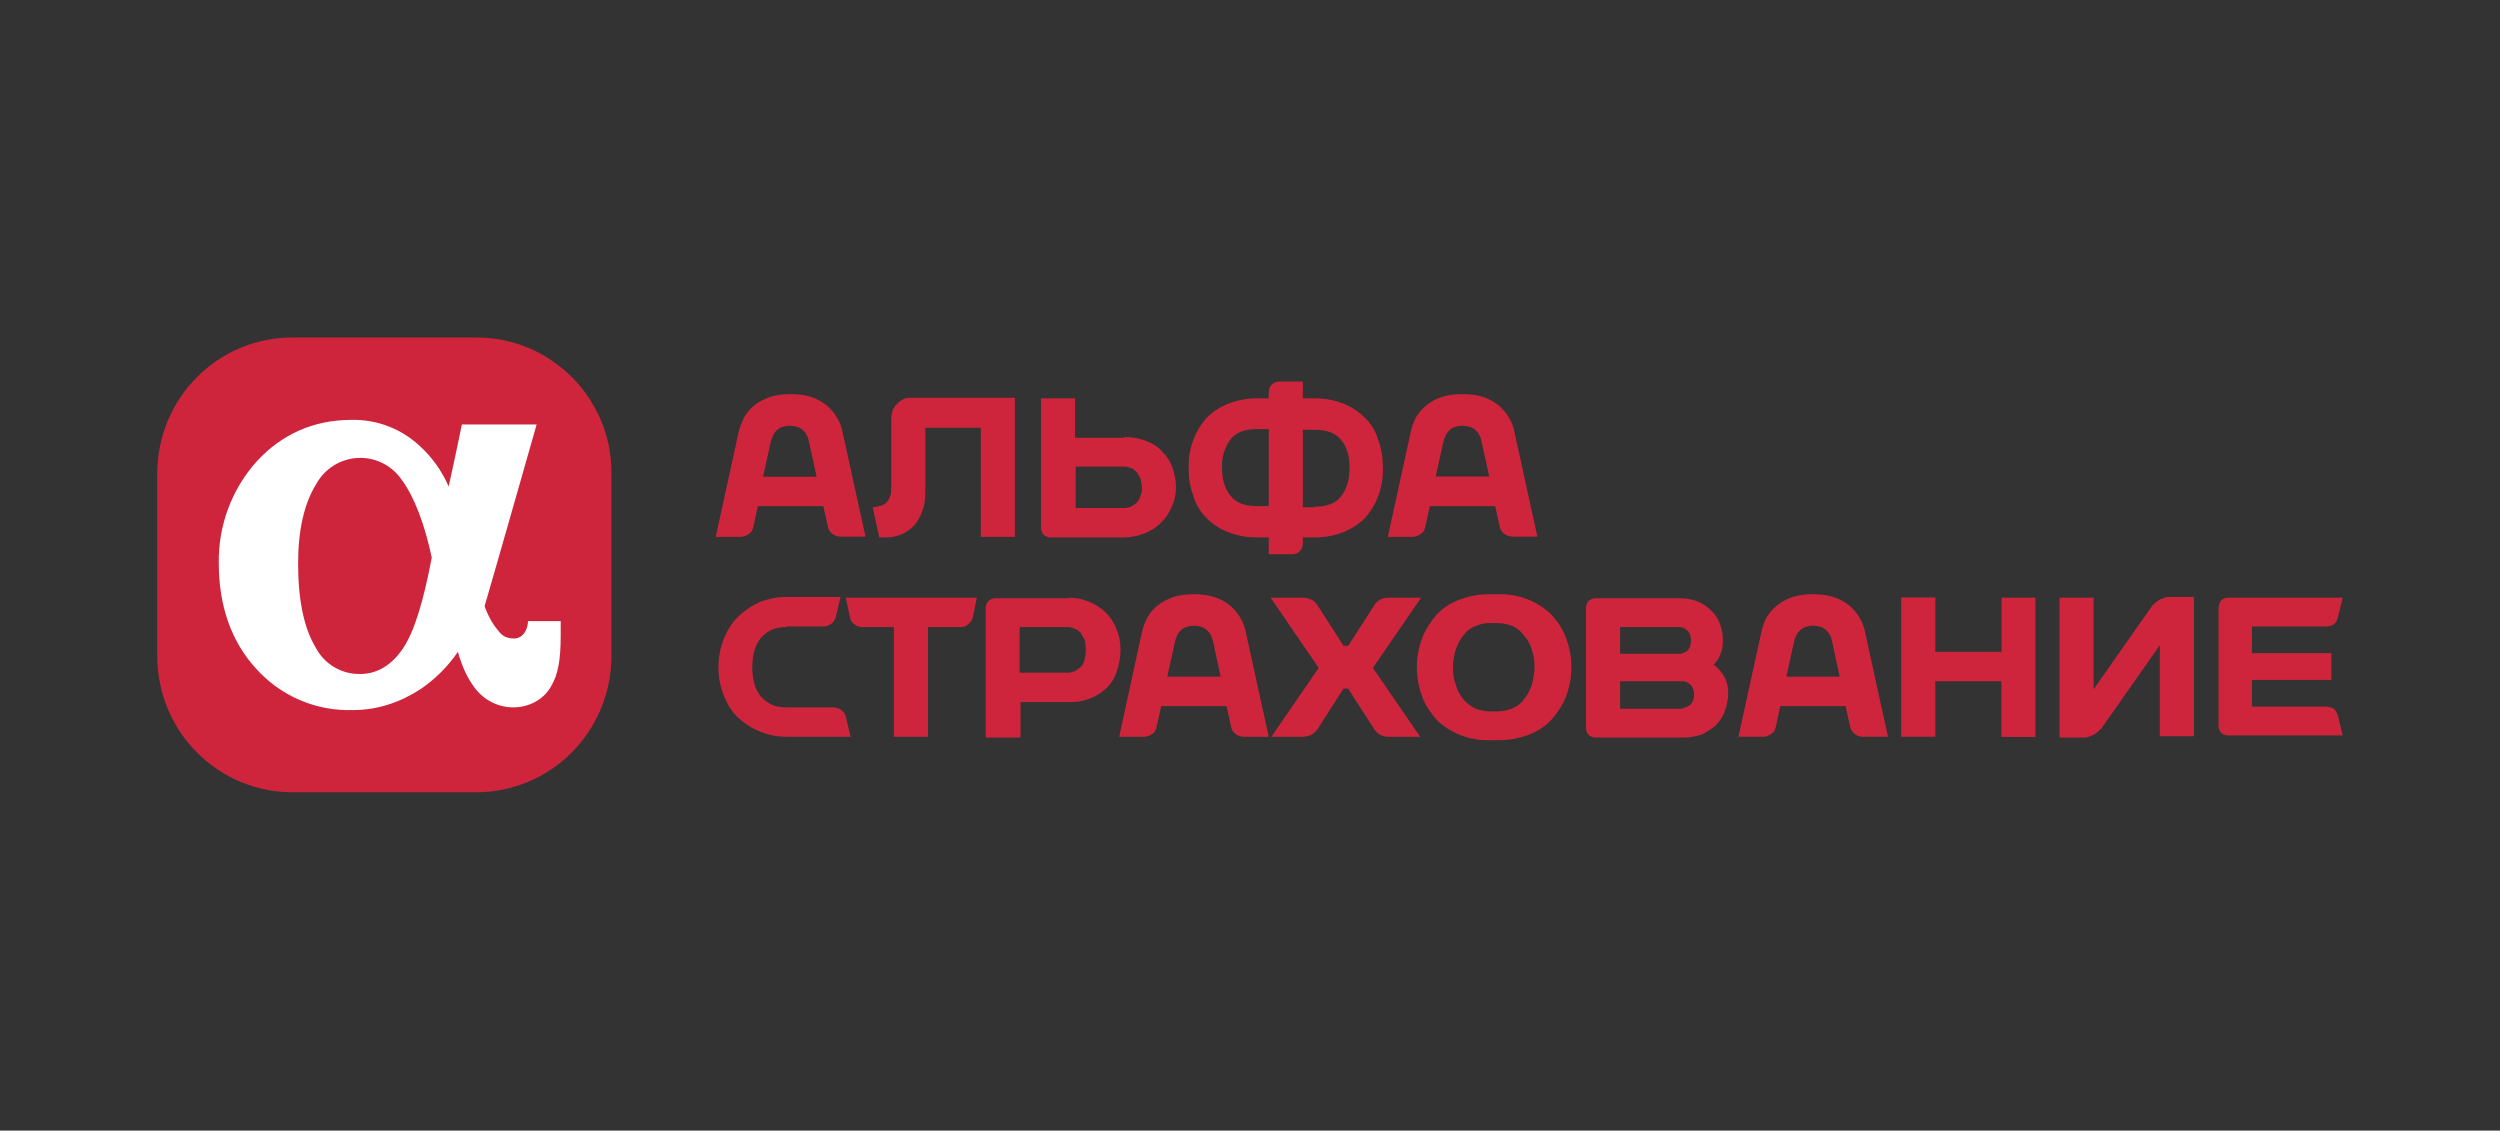 <svg xmlns="http://www.w3.org/2000/svg" width="2178" height="985" viewBox="0 0 2178 985" fill="none"><rect x="0" y="0" width="2178" height="985" fill="#333333" stroke="none"/><path d="M711.467 415.336L704.375 383.093C703.88 381.929 703.88 380.267 702.725 379.104C702.065 377.442 701.076 376.112 699.757 374.948C698.437 373.684 696.862 372.72 695.138 372.123C690.594 370.565 685.664 370.565 681.119 372.123C679.47 372.622 677.82 373.785 676.502 374.948C675.347 376.112 674.192 377.94 673.532 379.104C673.037 380.766 672.377 381.929 671.883 383.093L664.79 415.336H711.301H711.467ZM717.239 440.931H660.173L656.214 459.546C655.554 461.873 654.401 464.2 652.092 465.363C650.105 466.896 647.667 467.715 645.165 467.69H623.559L643.35 377.109C644.505 371.957 646.317 367.137 648.627 363.148C650.937 359.159 653.741 355.669 657.864 352.677C661.328 349.852 666.111 347.525 671.222 345.697C676.502 344.035 682.274 343.37 688.706 343.37C695.138 343.37 700.912 344.035 706.19 345.697C713.307 347.827 719.698 351.907 724.648 357.483C729.598 363.059 732.916 369.911 734.228 377.275L754.019 467.524H732.413C729.855 467.586 727.353 466.765 725.321 465.197C723.342 463.809 721.935 461.74 721.364 459.38L717.239 440.765V440.931ZM806.139 427.469C806.139 433.785 805.644 439.602 803.829 444.422C802.18 449.574 799.707 453.729 796.902 457.219C793.935 460.543 789.81 463.535 785.853 465.363C781.728 467.025 777.111 468.189 771.832 468.189H766.06L760.288 442.095L766.06 440.931C767.583 440.688 769.04 440.135 770.344 439.306C771.65 438.478 772.771 437.391 773.647 436.112C775.613 433.173 776.596 429.68 776.451 426.139V364.644C776.451 362.151 777.111 359.824 777.606 357.497C779.661 353.12 783.158 349.596 787.5 347.525C789.81 346.528 792.285 346.528 794.593 346.528H884.153V467.69H854.465V372.622H806.139V427.469ZM979.648 442.593C981.297 442.593 983.112 442.095 984.925 441.43C986.575 440.931 988.224 439.768 990.205 437.94C991.854 436.278 993.009 434.45 993.504 432.123C994.822 429.796 994.822 427.469 994.822 424.477C994.822 421.652 994.162 419.325 993.667 416.998C992.643 414.984 991.486 413.04 990.205 411.181C988.39 409.519 987.235 408.189 984.925 407.691C983.278 407.026 981.463 406.527 979.648 406.527H937.096V442.593H979.648ZM979.648 380.766C986.575 380.766 993.009 381.929 998.781 384.256C1004.72 386.583 1009.34 389.575 1012.8 393.729C1016.92 397.718 1019.73 402.372 1021.54 407.691C1023.19 412.843 1024.51 418.66 1024.51 424.477C1024.51 430.294 1023.35 436.112 1020.88 441.43C1018.69 446.753 1015.44 451.565 1011.32 455.568C1007.21 459.57 1002.32 462.678 996.966 464.699C991.36 467.025 985.422 468.189 978.988 468.189H915.655C914.482 468.256 913.308 468.085 912.203 467.685C911.098 467.285 910.084 466.665 909.221 465.862C907.652 464.148 906.823 461.877 906.914 459.546V347.026H936.601V381.43H979.648V380.766ZM1145.41 441.43C1155.96 441.43 1163.55 438.604 1168.17 432.621C1172.78 426.804 1175.75 418.66 1175.75 407.691C1175.75 397.22 1173.45 389.076 1168.17 383.093C1163.55 377.275 1155.96 374.45 1145.41 374.45H1135.02V441.929H1145.41V441.264V441.43ZM1105.33 441.43V373.785H1094.94C1084.38 373.785 1076.79 376.777 1072.18 382.594C1066.94 389.617 1064.26 398.245 1064.59 407.026C1064.59 417.497 1066.9 425.641 1072.18 432.123C1076.79 437.94 1084.38 440.931 1094.94 440.931H1105.33V441.43ZM1135.02 473.507C1135.02 475.834 1134.36 478.161 1132.71 479.823C1131.06 481.651 1128.58 482.815 1126.27 482.815H1105.33V468.189H1094.94C1085.53 468.189 1077.45 466.527 1069.87 463.535C1062.86 460.89 1056.5 456.752 1051.23 451.402C1045.95 446.084 1041.83 439.768 1039.68 432.123C1036.82 424.307 1035.42 416.022 1035.56 407.691C1035.03 391.635 1040.64 375.987 1051.23 363.979C1056.51 358.661 1062.78 354.672 1069.87 351.68C1077.45 348.855 1085.53 347.026 1094.94 347.026H1105.33V341.874C1105.33 339.547 1105.99 337.054 1107.64 335.392C1109.29 333.73 1111.76 332.4 1114.07 332.4H1135.02V347.026H1145.41C1154.81 347.026 1162.89 348.688 1170.48 351.68C1178.06 354.672 1183.84 358.661 1189.11 363.979C1194.39 369.131 1198.52 375.613 1200.66 383.093C1203.63 390.738 1204.78 398.882 1204.78 407.691C1205.31 423.746 1199.7 439.394 1189.11 451.402C1183.84 456.555 1177.57 460.71 1170.48 463.535C1162.89 466.527 1154.81 468.189 1145.41 468.189H1135.02V473.507ZM1297.48 415.336L1290.38 383.093C1289.89 381.929 1289.89 380.267 1288.73 379.104C1288.07 377.442 1286.92 376.112 1285.76 374.948C1284.44 373.684 1282.87 372.72 1281.15 372.123C1276.6 370.565 1271.67 370.565 1267.13 372.123C1265.48 372.622 1263.66 373.785 1262.51 374.948C1261.35 376.112 1260.2 377.94 1259.54 379.104C1259.05 380.766 1258.39 381.929 1257.89 383.093L1250.8 415.17H1297.48V415.336ZM1302.59 440.931H1245.68L1241.56 459.546C1240.9 461.873 1239.91 464.2 1237.44 465.363C1235.45 466.896 1233.01 467.715 1230.51 467.69H1209.07L1228.86 377.109C1229.85 371.957 1231.67 367.137 1233.81 363.148C1239.11 354.801 1247.18 348.617 1256.57 345.697C1261.85 344.035 1267.79 343.37 1274.05 343.37C1280.65 343.37 1286.26 344.035 1291.54 345.697C1298.66 347.827 1305.05 351.907 1310 357.483C1314.95 363.059 1318.26 369.911 1319.58 377.275L1339.37 467.524H1317.76C1315.26 467.549 1312.82 466.73 1310.83 465.197C1308.79 463.838 1307.32 461.766 1306.71 459.38L1302.59 440.765V440.931ZM685.244 546.304C680.459 546.304 675.842 546.969 672.377 548.63C668.915 550.294 665.451 552.786 662.977 555.613C660.368 558.92 658.408 562.699 657.203 566.747C654.767 576.287 654.767 586.293 657.203 595.834C658.408 599.882 660.368 603.661 662.977 606.97C665.451 609.795 668.915 612.121 672.377 613.95C675.842 615.612 680.624 616.276 685.244 616.276H725.981C728.29 616.276 730.6 616.775 732.908 618.603C735.217 620.264 736.372 621.926 737.032 624.919L740.989 641.872H685.244C669.445 641.827 654.248 635.771 642.69 624.919C637.412 619.766 633.453 613.284 630.485 605.805C624.368 590.043 624.368 572.537 630.485 556.776C633.453 549.297 637.412 542.815 642.69 537.662C647.967 532.343 654.236 528.188 661.328 524.699C668.915 521.872 676.502 520.044 685.244 520.044H732.249L728.29 536.998C727.725 539.516 726.32 541.766 724.309 543.368C722.299 544.971 719.803 545.832 717.239 545.805H685.244V546.304ZM751.546 546.304C748.988 546.366 746.486 545.547 744.454 543.978C743.404 543.25 742.51 542.314 741.832 541.23C741.151 540.143 740.695 538.931 740.495 537.662L736.867 520.709H851L847.536 537.662C846.936 540.187 845.477 542.422 843.413 543.978C841.468 545.586 839.001 546.414 836.487 546.304H808.448V641.872H778.761V546.304H751.546ZM930.827 586.026C932.477 586.026 934.292 585.362 936.107 584.863C937.756 584.199 939.406 582.537 941.219 581.374C943.131 579.627 944.41 577.287 944.848 574.725C946.308 569.001 946.308 562.999 944.848 557.275L941.219 550.959C939.784 549.477 938.035 548.341 936.107 547.635C934.457 546.969 932.477 546.304 930.827 546.304H888.275V586.026H930.827ZM930.827 520.709C942.872 520.7 954.474 525.272 963.319 533.506C967.444 537.662 970.412 542.316 972.721 548.134C975.031 553.285 976.186 559.766 976.186 566.083C976.186 572.564 975.031 578.382 973.216 584.199C971.566 590.016 968.599 594.671 964.64 598.824C960.238 603.123 955.014 606.475 949.288 608.675C943.559 610.875 937.448 611.879 931.324 611.622H889.101V642.536H858.753V530.017C858.753 527.689 859.413 525.363 861.226 523.535C862.876 521.872 865.185 521.207 867.495 521.207H930.993V520.709H930.827ZM1063.43 589.518L1056.51 557.44C1055.85 556.277 1055.85 554.448 1054.86 553.285C1054.2 551.623 1053.04 550.46 1051.89 549.297C1050.54 547.952 1048.9 546.929 1047.11 546.304C1042.61 544.785 1037.75 544.785 1033.25 546.304C1031.6 546.969 1029.79 547.966 1028.47 549.297C1027.31 550.46 1026.16 552.122 1025.66 553.285L1024.02 557.44L1016.92 589.518H1063.43ZM1068.71 615.113H1011.65L1007.52 633.729C1007.03 636.055 1005.87 638.381 1003.56 639.544C1001.53 641.113 999.029 641.934 996.471 641.872H975.031L994.656 551.623C995.811 546.304 997.461 541.65 999.936 537.496C1002.24 533.506 1005.05 530.017 1009.17 527.025C1012.63 524.2 1017.42 521.872 1022.53 520.044C1027.81 518.382 1033.58 517.718 1040.01 517.718C1046.45 517.718 1052.22 518.382 1057.5 520.044C1064.62 522.157 1071.02 526.232 1075.98 531.811C1080.93 537.391 1084.24 544.251 1085.53 551.623L1105.33 641.872H1083.72C1081.16 641.934 1078.66 641.113 1076.63 639.544C1074.65 638.157 1073.24 636.088 1072.67 633.729L1068.55 615.113H1068.71ZM1174.43 599.822H1170.48L1148.37 634.393C1146.73 637.218 1144.25 639.045 1142.44 640.21C1140.13 641.351 1137.59 641.92 1135.02 641.872H1107.64L1148.87 581.873L1106.98 520.709H1135.02C1137.82 520.709 1140.13 521.207 1142.44 522.37C1144.91 523.535 1146.56 525.363 1148.37 528.188L1170.48 562.593H1174.6L1196.7 528.188C1198.35 525.363 1200 523.535 1202.47 522.37C1204.78 521.207 1207.09 520.709 1210.06 520.709H1238.1L1196.04 581.873L1237.27 641.872H1210.06C1207.44 641.947 1204.83 641.377 1202.47 640.21C1200.01 638.898 1198 636.872 1196.7 634.393L1174.43 599.822Z" fill="#CE253D"></path><path d="M1265.8 581.2C1265.8 586.519 1266.46 591.838 1268.28 596.49C1269.43 600.856 1271.48 604.931 1274.3 608.452C1277.11 611.972 1280.62 614.861 1284.6 616.934C1288.56 618.596 1293.18 619.759 1297.8 619.759H1304.4C1309.51 619.759 1314.29 618.596 1318.25 616.767C1322.38 615.105 1325.84 612.115 1328.15 608.623C1331.12 605.3 1332.77 601.144 1334.58 596.49C1335.73 591.838 1336.89 586.519 1336.89 581.2C1336.89 576.047 1336.23 570.729 1334.58 566.242C1333.35 561.685 1331.09 557.477 1327.98 553.943C1325.46 550.416 1322.12 547.565 1318.25 545.632C1314.13 543.97 1309.51 542.807 1304.23 542.807H1297.8C1292.69 542.807 1288.56 543.97 1284.6 545.799C1280.48 547.461 1276.85 550.452 1274.71 553.943C1271.74 557.266 1269.93 561.422 1268.11 566.076C1266.96 570.729 1265.8 576.047 1265.8 581.2ZM1306.54 517.71C1323.17 517.464 1339.25 523.718 1351.4 535.162C1356.68 541.145 1361.3 547.461 1364.27 555.605C1370.58 572.132 1370.58 590.434 1364.27 606.962C1361.3 614.441 1356.68 621.421 1351.4 627.239C1346.13 633.056 1339.2 637.212 1331.61 640.202C1324.02 643.027 1315.28 644.856 1306.54 644.856H1296.65C1280.01 645.103 1263.94 638.849 1251.78 627.404C1246.67 621.421 1241.89 615.105 1239.08 606.962C1232.77 590.434 1232.77 572.132 1239.08 555.605C1242.05 548.125 1246.67 541.145 1251.95 535.162C1257.23 529.345 1264.15 525.189 1271.74 522.364C1279.33 519.539 1287.9 517.71 1296.65 517.71H1306.54ZM1466.03 616.767C1467.85 616.767 1470.15 615.604 1472.63 613.942C1473.75 612.781 1474.62 611.399 1475.19 609.884C1475.75 608.369 1476.01 606.75 1475.93 605.134C1475.93 601.808 1474.77 598.154 1472.63 596.49C1470.15 594.164 1468.51 593.499 1466.03 593.499H1411.44V617.433H1466.03V616.767ZM1411.44 546.298V569.565H1463.72C1465.37 569.565 1467.85 568.402 1470.32 566.741C1472.46 564.412 1473.12 561.422 1473.12 557.931C1473.12 553.943 1471.97 550.95 1470.15 549.288C1467.85 547.627 1466.03 546.298 1463.72 546.298H1411.44ZM1492.92 578.872C1496.87 581.865 1499.84 585.356 1502.15 589.509C1504.46 593.499 1505.62 598.154 1505.62 603.969C1505.62 609.288 1504.46 614.441 1502.81 619.095C1501.21 623.706 1498.62 627.905 1495.23 631.394C1491.76 634.883 1487.64 637.212 1483.02 639.703C1478.4 641.365 1473.12 642.528 1467.35 642.528H1390.49C1389.32 642.596 1388.15 642.425 1387.04 642.025C1385.94 641.626 1384.92 641.005 1384.06 640.202C1383.26 639.333 1382.65 638.313 1382.25 637.197C1381.85 636.084 1381.68 634.902 1381.75 633.72V530.009C1381.75 527.683 1382.25 525.355 1384.06 523.527C1385.71 521.865 1388.18 521.201 1390.49 521.201H1462.57C1467.85 521.201 1473.12 521.865 1477.74 523.527C1482.36 525.189 1486.48 527.683 1489.95 531.172C1493.41 534.164 1496.38 538.152 1498.19 542.807C1499.84 547.461 1501 552.113 1501 557.432C1501 562.086 1500.5 566.741 1498.69 570.23C1497.53 573.556 1495.72 576.546 1492.92 578.872ZM1602.76 589.509L1595.83 557.432C1595.34 556.269 1595.34 554.442 1594.18 553.278C1593.52 551.617 1592.37 550.452 1591.22 549.288C1589.91 547.964 1588.34 546.944 1586.6 546.298C1582.05 544.74 1577.12 544.74 1572.58 546.298C1570.93 546.962 1569.11 547.96 1567.96 549.288C1566.81 550.452 1565.65 552.113 1564.99 553.278L1563.34 557.432L1556.25 589.509H1602.76ZM1608.04 615.105H1550.97L1547.01 633.72C1546.35 636.046 1545.36 638.375 1542.89 639.538C1540.9 641.069 1538.47 641.889 1535.96 641.864H1514.52L1534.31 551.617C1535.3 546.298 1537.12 541.644 1539.26 537.488C1544.56 529.142 1552.63 522.958 1562.02 520.038C1567.3 518.374 1573.24 517.71 1579.51 517.71C1586.1 517.71 1591.71 518.374 1596.99 520.038C1604.11 522.149 1610.52 526.226 1615.47 531.803C1620.42 537.383 1623.73 544.245 1625.03 551.617L1644.82 641.864H1623.05C1620.55 641.889 1618.11 641.069 1616.12 639.538C1614.08 638.178 1612.61 636.106 1612 633.72L1607.87 615.105H1608.04ZM1773.3 520.702V642.031H1743.61V593.499H1686.05V641.864H1656.36V520.535H1686.05V567.904H1743.78V520.702H1773.47H1773.3ZM1794.25 520.702H1823.94V600.48L1875.07 527.683C1876.39 526.021 1878.69 524.192 1881.66 522.364C1884.47 521.201 1886.78 520.038 1889.09 520.038H1911.35V641.365H1881.66V562.086L1830.53 634.883C1828.72 636.545 1826.91 638.375 1823.94 640.202C1821.13 641.365 1818.82 642.528 1816.52 642.528H1794.25V520.702ZM2040.99 520.702L2036.87 537.488C2036.45 540.139 2035.03 542.523 2032.91 544.137C2031.26 545.133 2028.78 545.799 2025.82 545.799H1961.82V569.067H2031.09V592.336H1961.82V615.604H2025.82C2028.29 615.604 2030.6 616.268 2032.91 617.266C2034.56 618.596 2036.21 620.922 2036.87 623.915L2040.99 640.701H1941.53C1940.36 640.769 1939.19 640.597 1938.08 640.198C1936.98 639.796 1935.96 639.178 1935.1 638.375C1934.3 637.512 1933.68 636.489 1933.28 635.374C1932.88 634.26 1932.72 633.075 1932.79 631.893V529.345C1932.79 527.018 1933.95 524.69 1935.1 523.028C1936.75 521.367 1939.22 520.702 1941.53 520.702H2040.99ZM415.078 294H254.597C223.551 293.999 193.764 306.37 171.734 328.414C149.703 350.459 137.218 380.387 137 411.672V571.892C137.087 603.28 149.51 633.352 171.55 655.531C193.589 677.71 223.451 690.185 254.597 690.23H414.583C445.701 690.319 475.589 677.991 497.719 655.943C519.847 633.894 532.413 603.915 532.674 572.558V411.672C532.839 347.185 480.062 294 415.078 294Z" fill="#CE253D"></path><path d="M351.08 564.903C341.183 579.528 328.483 587.175 313.969 587.175C305.945 587.37 298.028 585.294 291.118 581.18C284.208 577.068 278.582 571.083 274.88 563.905C264.984 547.451 259.706 523.02 259.706 490.942C259.706 461.857 264.984 438.588 275.539 421.635C279.172 415.05 284.415 409.51 290.769 405.54C297.124 401.57 304.38 399.303 311.849 398.953C319.318 398.603 326.751 400.183 333.444 403.542C340.136 406.901 345.866 411.927 350.088 418.145C360.48 432.106 369.882 456.039 376.148 485.79C368.561 525.845 360.48 550.942 351.08 564.903ZM459.934 540.47V542.132C459.439 549.28 455.317 556.261 447.73 556.261C442.453 556.261 437.833 554.599 434.371 549.779C430.246 545.125 426.124 538.809 422.165 528.171C433.216 490.443 467.521 369.78 467.521 369.78H402.374C402.374 369.78 396.599 398.367 390.827 423.962L390.167 422.3C384.497 409.711 376.363 398.405 366.254 389.059C350.092 373.697 328.593 365.342 306.382 365.791C273.725 365.791 245.851 377.924 223.75 401.857C201.955 426.083 190.105 457.747 190.599 490.443C190.599 528.171 201.649 559.086 223.091 582.521C233.769 594.427 246.909 603.828 261.586 610.06C276.262 616.291 292.117 619.203 308.031 618.586C328.483 618.586 348.275 612.104 366.254 600.47C379.068 591.771 390.147 580.72 398.909 567.893C402.868 581.856 407.651 591.163 412.765 598.143C421.01 609.778 433.711 616.26 447.235 616.26C461.089 616.26 473.953 609.279 480.222 597.645C486.159 587.672 488.469 574.876 488.469 553.933V541.135H459.934V540.47Z" fill="#CE253D"></path><path d="M351.08 564.903C341.183 579.528 328.483 587.175 313.969 587.175C305.945 587.37 298.028 585.294 291.118 581.18C284.208 577.068 278.582 571.083 274.879 563.905C264.984 547.451 259.706 523.02 259.706 490.942C259.706 461.857 264.984 438.588 275.539 421.635C279.172 415.05 284.415 409.51 290.769 405.54C297.124 401.57 304.38 399.303 311.849 398.953C319.318 398.603 326.751 400.183 333.444 403.542C340.136 406.901 345.866 411.927 350.088 418.145C360.48 432.106 369.882 456.039 376.148 485.79C368.561 525.845 360.48 550.942 351.08 564.903ZM459.934 540.47V542.132C459.439 549.28 455.317 556.261 447.73 556.261C442.452 556.261 437.833 554.599 434.371 549.779C430.246 545.125 426.124 538.809 422.165 528.171C433.216 490.443 467.521 369.78 467.521 369.78H402.373C402.373 369.78 396.599 398.367 390.827 423.962L390.167 422.3C384.497 409.711 376.363 398.405 366.254 389.059C350.092 373.698 328.593 365.342 306.382 365.791C273.725 365.791 245.851 377.924 223.75 401.857C201.955 426.083 190.105 457.747 190.599 490.443C190.599 528.171 201.649 559.086 223.091 582.521C233.769 594.427 246.909 603.828 261.586 610.06C276.262 616.291 292.117 619.203 308.031 618.586C328.483 618.586 348.275 612.104 366.254 600.47C379.068 591.771 390.147 580.72 398.909 567.893C402.868 581.856 407.651 591.163 412.765 598.143C421.01 609.778 433.711 616.26 447.235 616.26C461.089 616.26 473.953 609.279 480.222 597.645C486.159 587.672 488.469 574.876 488.469 553.933V541.135H459.934V540.47Z" fill="white"></path></svg>